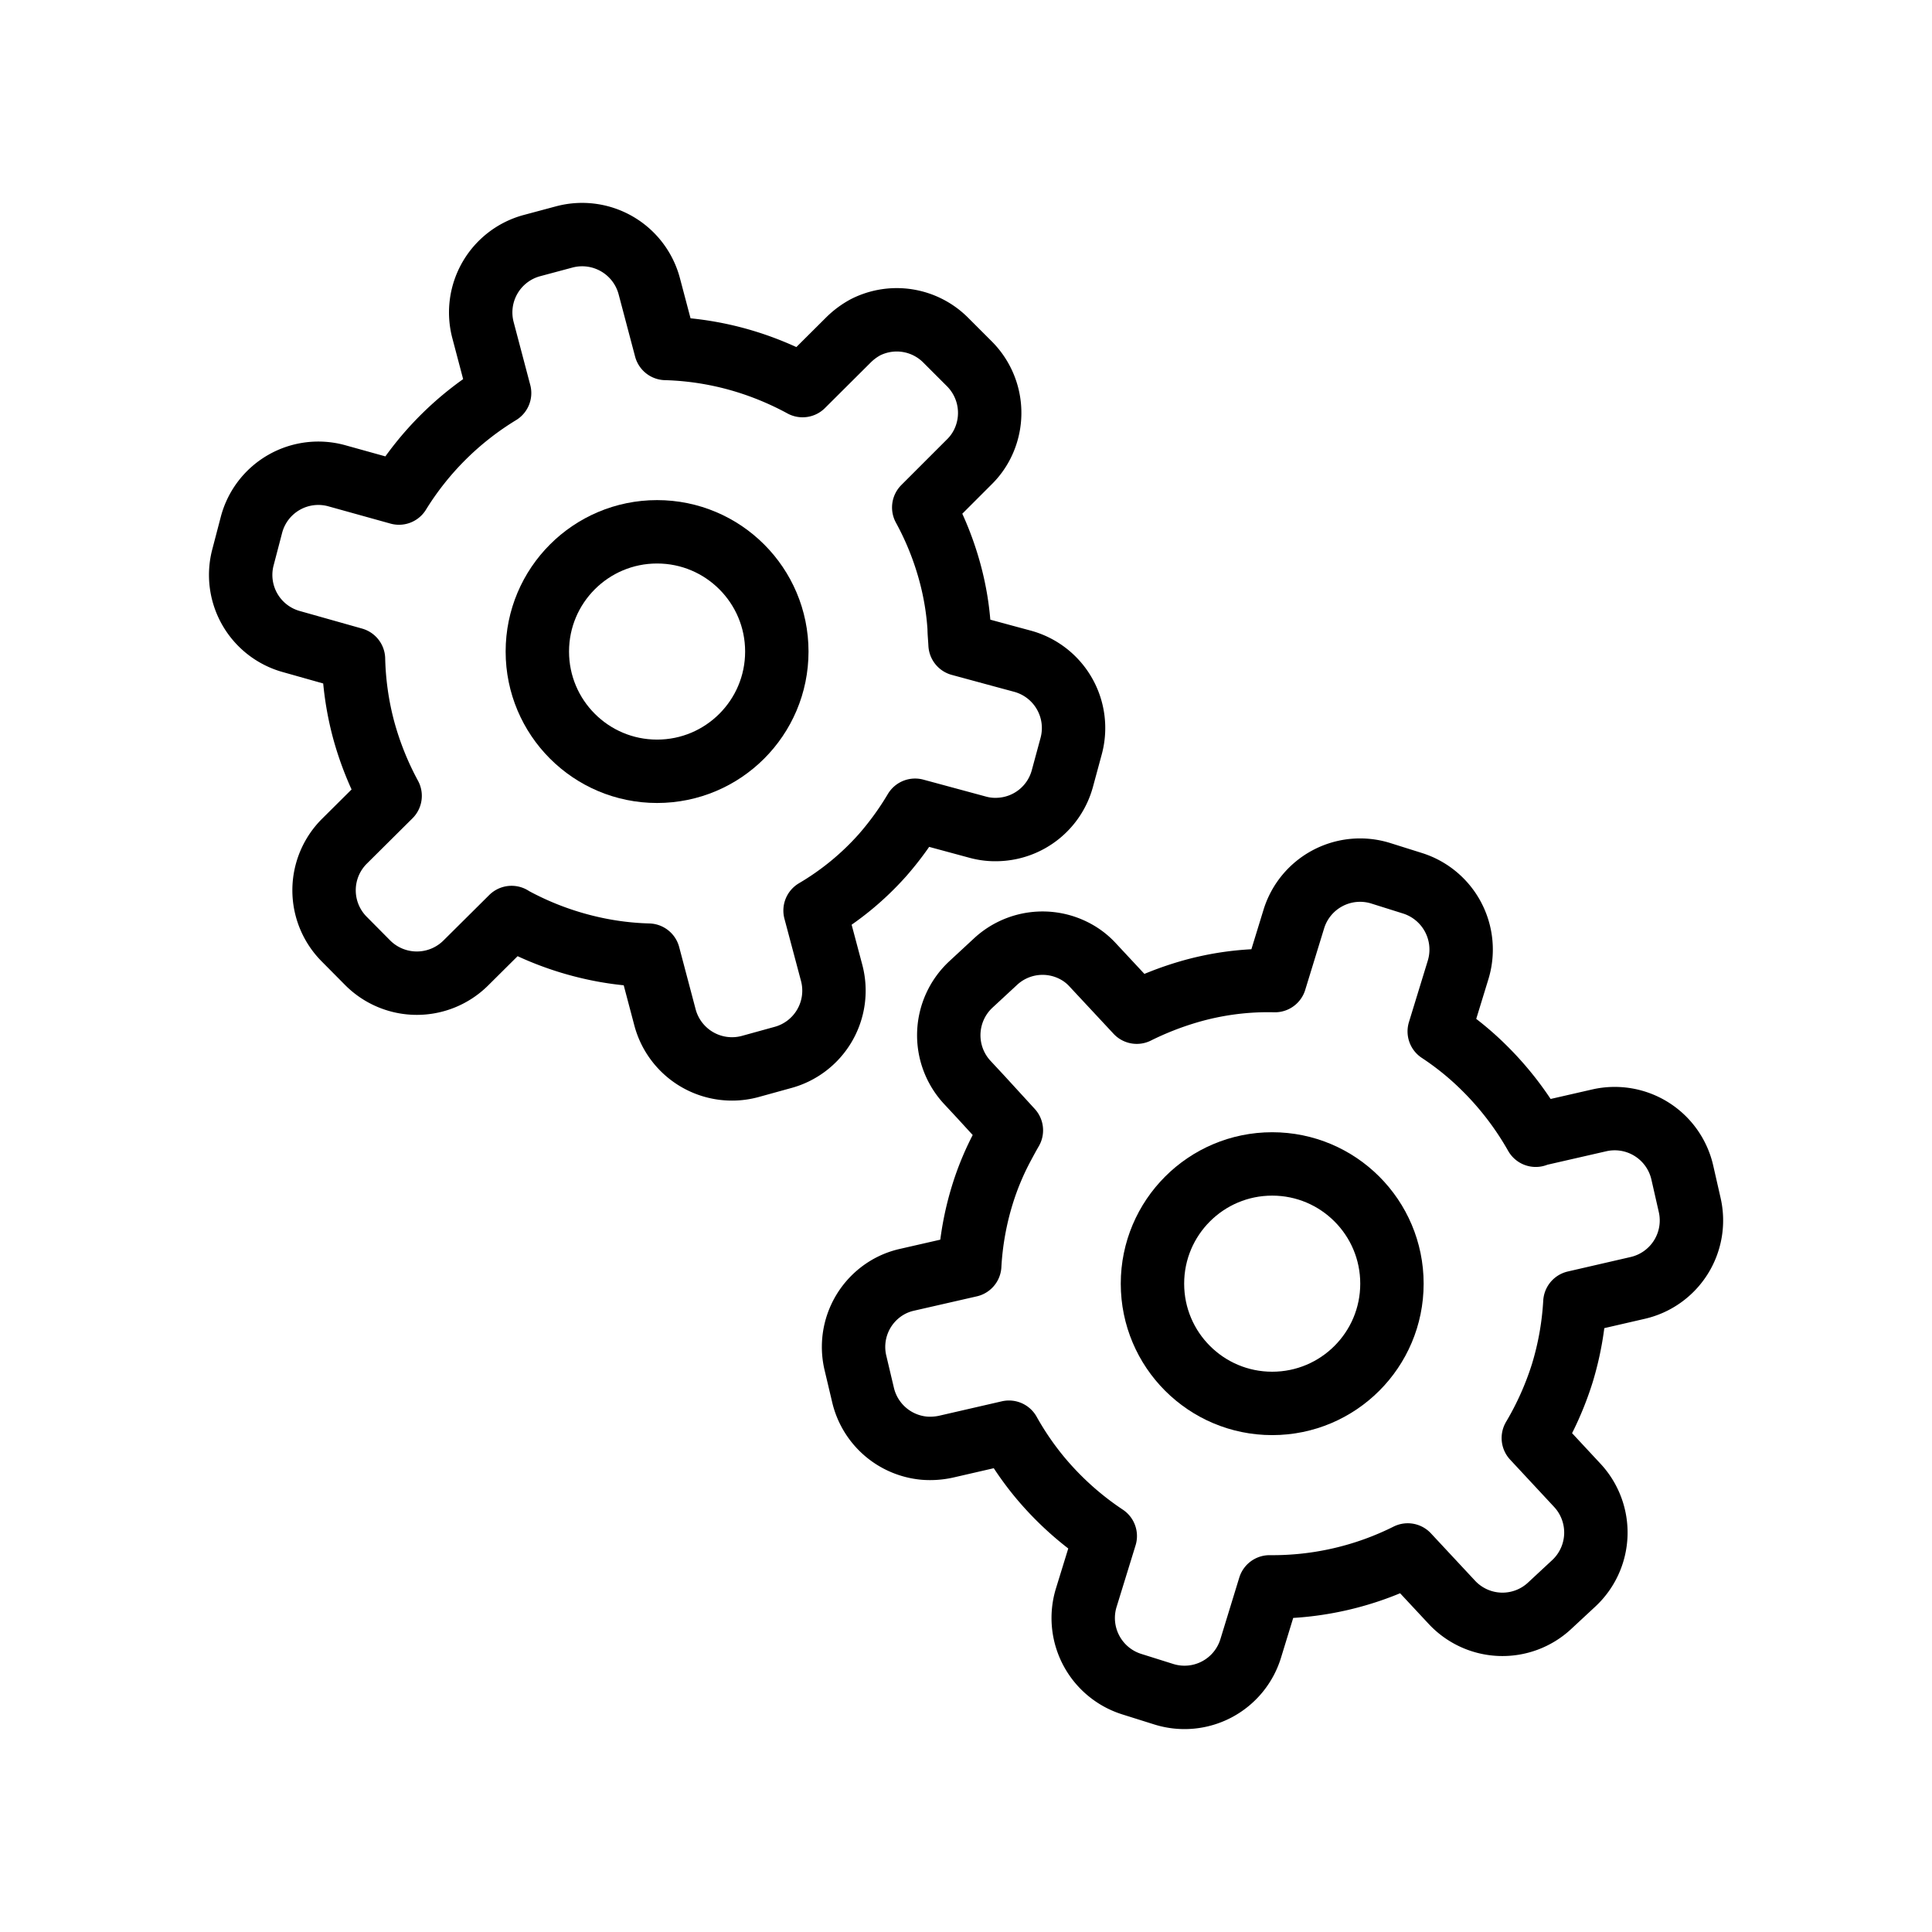 <svg id="Layer_2" data-name="Layer 2" xmlns="http://www.w3.org/2000/svg" viewBox="0 0 192 192" fill="#000"><circle cx="126.43" cy="127.57" r="11.9" style="fill:none;stroke:#000;stroke-linecap:round;stroke-linejoin:round;stroke-width:6.30px" fill="#000"></circle><path d="M152.68,112.77l6.25-1.43a6.89,6.89,0,0,1,8.25,5.16l.74,3.25a6.88,6.88,0,0,1-5.16,8.24l-6.25,1.44h0a29.94,29.94,0,0,1-1.24,7,30.58,30.58,0,0,1-2.89,6.48l4.38,4.71a6.89,6.89,0,0,1-.35,9.72L154,159.58a6.87,6.87,0,0,1-9.72-.35l-4.38-4.7a30,30,0,0,1-13.73,3.17l-1.88,6.13a6.88,6.88,0,0,1-8.6,4.55l-3.18-1a6.89,6.89,0,0,1-4.56-8.6l1.89-6.13a30.22,30.22,0,0,1-6.57-5.92,29.84,29.84,0,0,1-3-4.4l-6.26,1.44a7.41,7.41,0,0,1-2.14.15,6.89,6.89,0,0,1-6.11-5.32L85,135.39A6.86,6.86,0,0,1,88.11,128a6.67,6.67,0,0,1,2-.81l6.26-1.43a29.34,29.34,0,0,1,1.25-7,27.35,27.35,0,0,1,2.1-5c.24-.45.5-.93.79-1.43L97.46,109l-1.33-1.43a6.89,6.89,0,0,1,.35-9.73l2.44-2.26a6.87,6.87,0,0,1,8-1,6.48,6.48,0,0,1,1.67,1.31l4.38,4.7a31.39,31.39,0,0,1,5.09-2,28.12,28.12,0,0,1,8.64-1.14l1.88-6.12a6.89,6.89,0,0,1,8.59-4.56l3.18,1a6.91,6.91,0,0,1,4.56,8.6l-1.88,6.13a28.92,28.92,0,0,1,4.46,3.62,30.58,30.58,0,0,1,5.13,6.7Z" style="fill:none;stroke:#000;stroke-linecap:round;stroke-linejoin:round;stroke-width:6.30px" fill="#000"></path><circle cx="65.3" cy="64.75" r="11.9" style="fill:none;stroke:#000;stroke-linecap:round;stroke-linejoin:round;stroke-width:6.30px" fill="#000"></circle><path d="M50.84,91.18,46.29,95.7a6.9,6.9,0,0,1-9.73,0l-2.34-2.36a6.88,6.88,0,0,1,0-9.73l4.55-4.52h0a30.76,30.76,0,0,1-2.64-6.59,29.91,29.91,0,0,1-1-7L29,63.77a6.87,6.87,0,0,1-4.84-8.44L25,52.12a6.87,6.87,0,0,1,8.43-4.85L39.65,49a30.2,30.2,0,0,1,10-9.94L48,32.81a6.88,6.88,0,0,1,4.89-8.41l3.21-.86a6.9,6.9,0,0,1,8.42,4.89l1.64,6.2a29.9,29.9,0,0,1,8.7,1.55,30.94,30.94,0,0,1,4.9,2.14l4.55-4.53A7.43,7.43,0,0,1,86,32.53a6.87,6.87,0,0,1,8,1.29l2.35,2.35a6.9,6.9,0,0,1,1.25,8,6.68,6.68,0,0,1-1.28,1.74L91.8,50.43A29.63,29.63,0,0,1,94.43,57a27.8,27.8,0,0,1,.89,5.4c0,.51.06,1,.09,1.63l4.31,1.17,1.89.51a6.88,6.88,0,0,1,4.84,8.44l-.87,3.21a6.86,6.86,0,0,1-6.32,5.07,6.61,6.61,0,0,1-2.11-.23l-6.21-1.68A30.06,30.06,0,0,1,87.69,85,27.92,27.92,0,0,1,81,90.49l1.65,6.2a6.88,6.88,0,0,1-4.89,8.41L74.5,106a6.89,6.89,0,0,1-8.41-4.88l-1.64-6.2a29.15,29.15,0,0,1-5.7-.72,30.27,30.27,0,0,1-7.9-3Z" style="fill:none;stroke:#000;stroke-linecap:round;stroke-linejoin:round;stroke-width:6.30px" fill="#000"></path></svg>